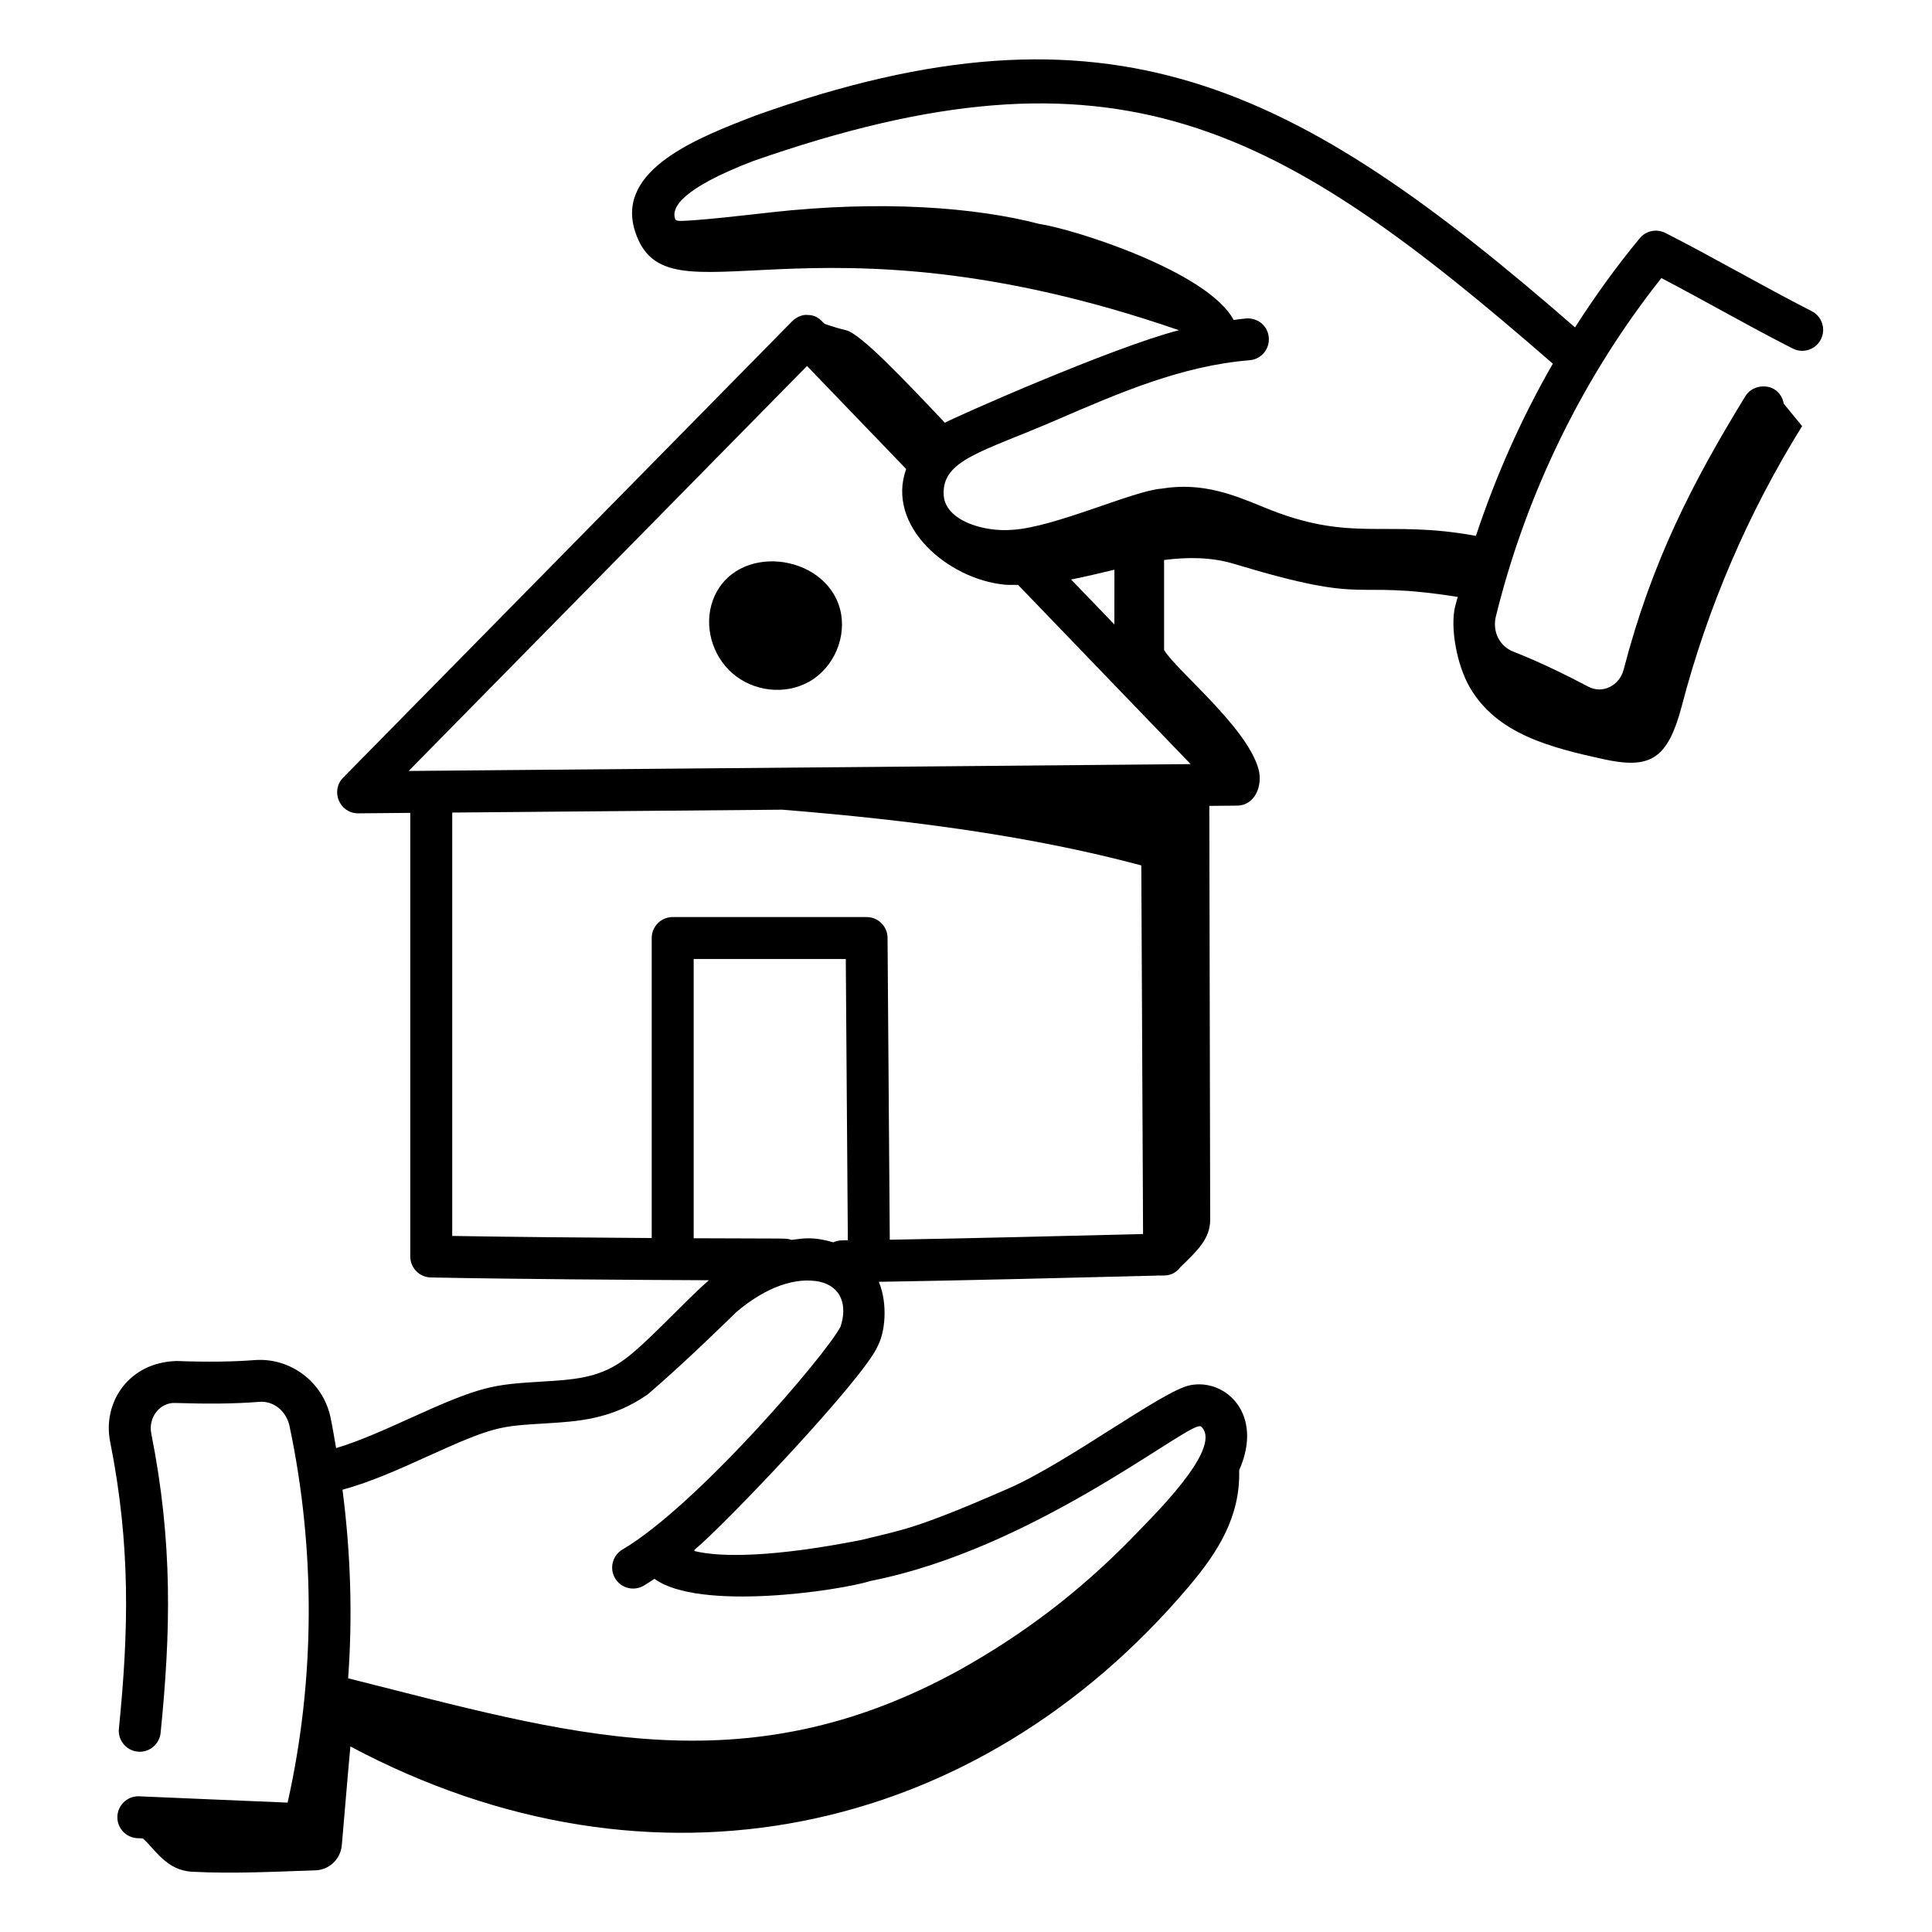 <?xml version="1.0" encoding="UTF-8"?>
<!-- Uploaded to: ICON Repo, www.svgrepo.com, Generator: ICON Repo Mixer Tools -->
<svg fill="#000000" width="800px" height="800px" version="1.1" viewBox="144 144 512 512" xmlns="http://www.w3.org/2000/svg">
 <g>
  <path d="m584.29 217.7c11.969 6.246 22.539 12.426 34.793 18.66 2.727 1.402 6.086 0.312 7.469-2.43 1.395-2.734 0.305-6.078-2.43-7.469-13.109-6.688-25.773-14.113-38.781-20.73-2.324-1.172-5.144-0.602-6.801 1.418-6.184 7.477-11.883 15.391-17.141 23.613-74.16-64.598-123.16-89.652-216.95-56.219-15.266 5.848-37.426 14.32-32.152 30.758 8.367 26.039 45.039-7.984 144.14 26.207-17.566 4.484-59.984 23.285-62.027 24.531-10.988-11.633-22.402-23.648-26.195-24.527-1.816-0.414-3.754-1.027-5.68-1.688-0.742-0.562-1.691-2.344-4.602-2.356-1.23-0.16-2.938 0.594-3.992 1.656l-119 120.96c-3.438 3.516-0.953 9.457 3.965 9.457h0.051l13.77-0.121v117.56c0 3.023 2.426 5.5 5.449 5.559 22.098 0.438 52.043 0.645 73.711 0.738-6.137 5.199-17.191 17.559-23.164 21.531-6.375 4.449-13.117 4.848-20.926 5.316-13.477 0.816-16.289 1.145-35.488 9.883-6.527 2.965-13.195 5.953-19.238 7.75-0.48-2.715-0.91-5.441-1.48-8.141-1.984-9.398-10.605-15.824-19.953-15.188-5.926 0.457-12.352 0.551-20.836 0.254-12.691 0.32-19.68 10.988-17.609 21.395 5.492 27.602 4.898 50.359 2.316 76.035-0.312 3.055 1.918 5.781 4.969 6.086 2.988 0.348 5.773-1.918 6.086-4.969 2.684-26.668 3.285-50.363-2.473-79.32-0.887-4.445 2.469-8.309 6.344-8.109 8.914 0.281 15.723 0.211 22.074-0.281 3.906-0.426 7.367 2.379 8.219 6.402 6.961 32.949 6.773 67.355-0.508 99.789-0.742-0.023-40.309-1.707-39.555-1.68-3.016 0-5.492 2.418-5.559 5.441-0.066 3.066 2.375 5.606 5.441 5.672 0.438 0.008 0.863 0.043 1.301 0.051 3.305 2.883 6.199 8.496 13.145 8.84 11.031 0.555 21.582-0.02 32.59-0.375 3.652-0.117 6.672-2.93 7.004-6.676 0.773-8.676 1.465-17.566 2.273-26.16 79.855 42.559 165.81 24.273 222.25-42.457 7.688-9.09 13.613-18.449 13.285-30.75 6.621-14.898-3.633-24.391-13.016-22.516-7.273 1.426-32.375 20.492-48.152 27.371-25.09 10.977-28.098 10.914-38.961 13.633-23.211 4.578-37.238 4.66-44.207 2.938 0.004-0.09-0.039-0.207-0.043-0.301 7.922-6.488 45.086-45.562 48.641-54.121 1.859-3.488 2.703-10.98 0.246-16.926 21.828-0.34 54.445-1.16 73.199-1.633 1.867-0.227 4.43 0.688 6.707-2.25 4.461-4.324 7.91-7.523 7.902-12.555l-0.227-109.69 7.391-0.07c4.719-0.043 6.875-5.367 5.609-9.797-3.191-11.188-21.742-26.02-24.949-31.398-0.012-0.02-0.023-0.055-0.039-0.074v-23.824c6.242-0.797 12.508-0.793 18.496 1.016 37.457 11.309 29.496 4.039 59.328 8.77-0.215 0.832-0.484 1.652-0.688 2.488-1.355 5.488 0.375 15.477 3.914 21.543 7.211 12.363 21.438 15.883 35.164 18.918 12.543 2.773 17.234 0.27 21.023-14.199 6.824-26.082 17.602-51.125 31.848-74.016-1.625-1.984-3.246-3.969-4.871-5.953-0.258-1.527-1.09-2.945-2.512-3.82-2.246-1.355-5.949-0.934-7.648 1.832-14.008 22.828-24.852 43.891-32.27 72.492-1.129 4.301-5.66 6.422-9.246 4.551-5.391-2.82-12.539-6.434-20-9.34-3.652-1.426-5.594-5.356-4.609-9.34 8.066-32.727 23.195-63.621 43.852-89.648zm-217.54 277.88c-3.883 7.469-38.145 47.508-57.781 59.055-2.648 1.555-3.531 4.957-1.977 7.606 1.566 2.672 4.988 3.519 7.606 1.977 0.977-0.574 1.895-1.215 2.844-1.82 11.727 8.621 48.809 3.234 57.5 0.516 41.926-8.27 81.195-39.84 86.645-40.91 0.57-0.117 0.637-0.066 0.898 0.219 5.582 5.867-13.844 24.43-18.43 29.289-14.281 14.629-29.102 25.707-45.613 34.961-57.637 31.816-104.4 16.77-162.18 2.293 1.207-16.602 0.66-33.375-1.5-49.969 7.223-1.961 14.777-5.312 22.145-8.668 18.082-8.215 19.402-8.148 31.559-8.906 8.691-0.52 17.676-1.055 27.176-7.691 10.039-8.539 23.492-21.824 23.566-21.887 8.008-6.742 15.672-9.203 21.91-8.004 6.051 1.336 7.426 6.562 5.633 11.941zm-1.91-22.348c-5.211-1.527-7.719-1.105-11.125-0.641-1.566-0.52 0.766-0.309-25.883-0.441v-74.012h40.309l0.547 74.555c-1.672 0.02-2.516-0.074-3.848 0.539zm14.961-0.695-0.59-80c-0.023-3.055-2.504-5.512-5.559-5.512h-51.379c-3.066 0-5.559 2.488-5.559 5.559v79.508c-17.156-0.105-36.617-0.277-52.867-0.555l0.004-112.2 87.438-0.762c34.492 2.777 66.328 7.039 95.172 14.77l0.465 97.684c-18.125 0.457-46.598 1.164-67.125 1.512zm79.73-126.04c-234.88 2.059-203.62 1.785-207.23 1.816l105.57-107.32 26.277 27.305c-5.422 15.039 10.996 29.195 26.121 30.648 1.176 0.113 2.344 0.02 3.516 0.039zm-31.676-48.918c3.848-0.77 7.676-1.684 11.484-2.598l-0.023 14.496zm107.28-11.559c-24.211-4.492-32.867 2.051-56.09-7.551-8.023-3.305-16.359-6.731-27.039-5-0.059 0.016-0.121 0.023-0.18 0.027-7.441 0.531-28.363 10.258-39.52 10.91-7.594 0.645-17.844-2.434-18.219-9.238-0.508-9.348 10.309-11.398 29.648-19.77 17.211-7.438 33.469-14.457 51.43-15.934 3.055-0.246 5.332-2.93 5.078-5.992-0.246-3.055-2.793-5.281-5.992-5.078-1.117 0.09-2.211 0.27-3.316 0.398-6.805-12.762-42.074-24.039-51.598-25.469-16.809-4.375-41.719-6.344-71.383-3.012-1.777 0.203-22.57 2.641-24.359 2.172-0.57-0.152-0.594-0.211-0.715-0.594-0.941-2.93 1.867-7.945 20.57-15.156 96.711-33.875 139.25-9.691 212.07 53.645-8.309 14.422-15.109 29.762-20.387 45.641z"/>
  <path d="m332.91 303.09v0.008c-2.418 6.59-0.305 14.52 5.137 19.289 5.562 4.875 13.945 5.883 20.375 2.273 6.59-3.711 10.113-11.969 8.199-19.219-3.969-14.996-28.004-17.805-33.711-2.352z"/>
 </g>
</svg>
